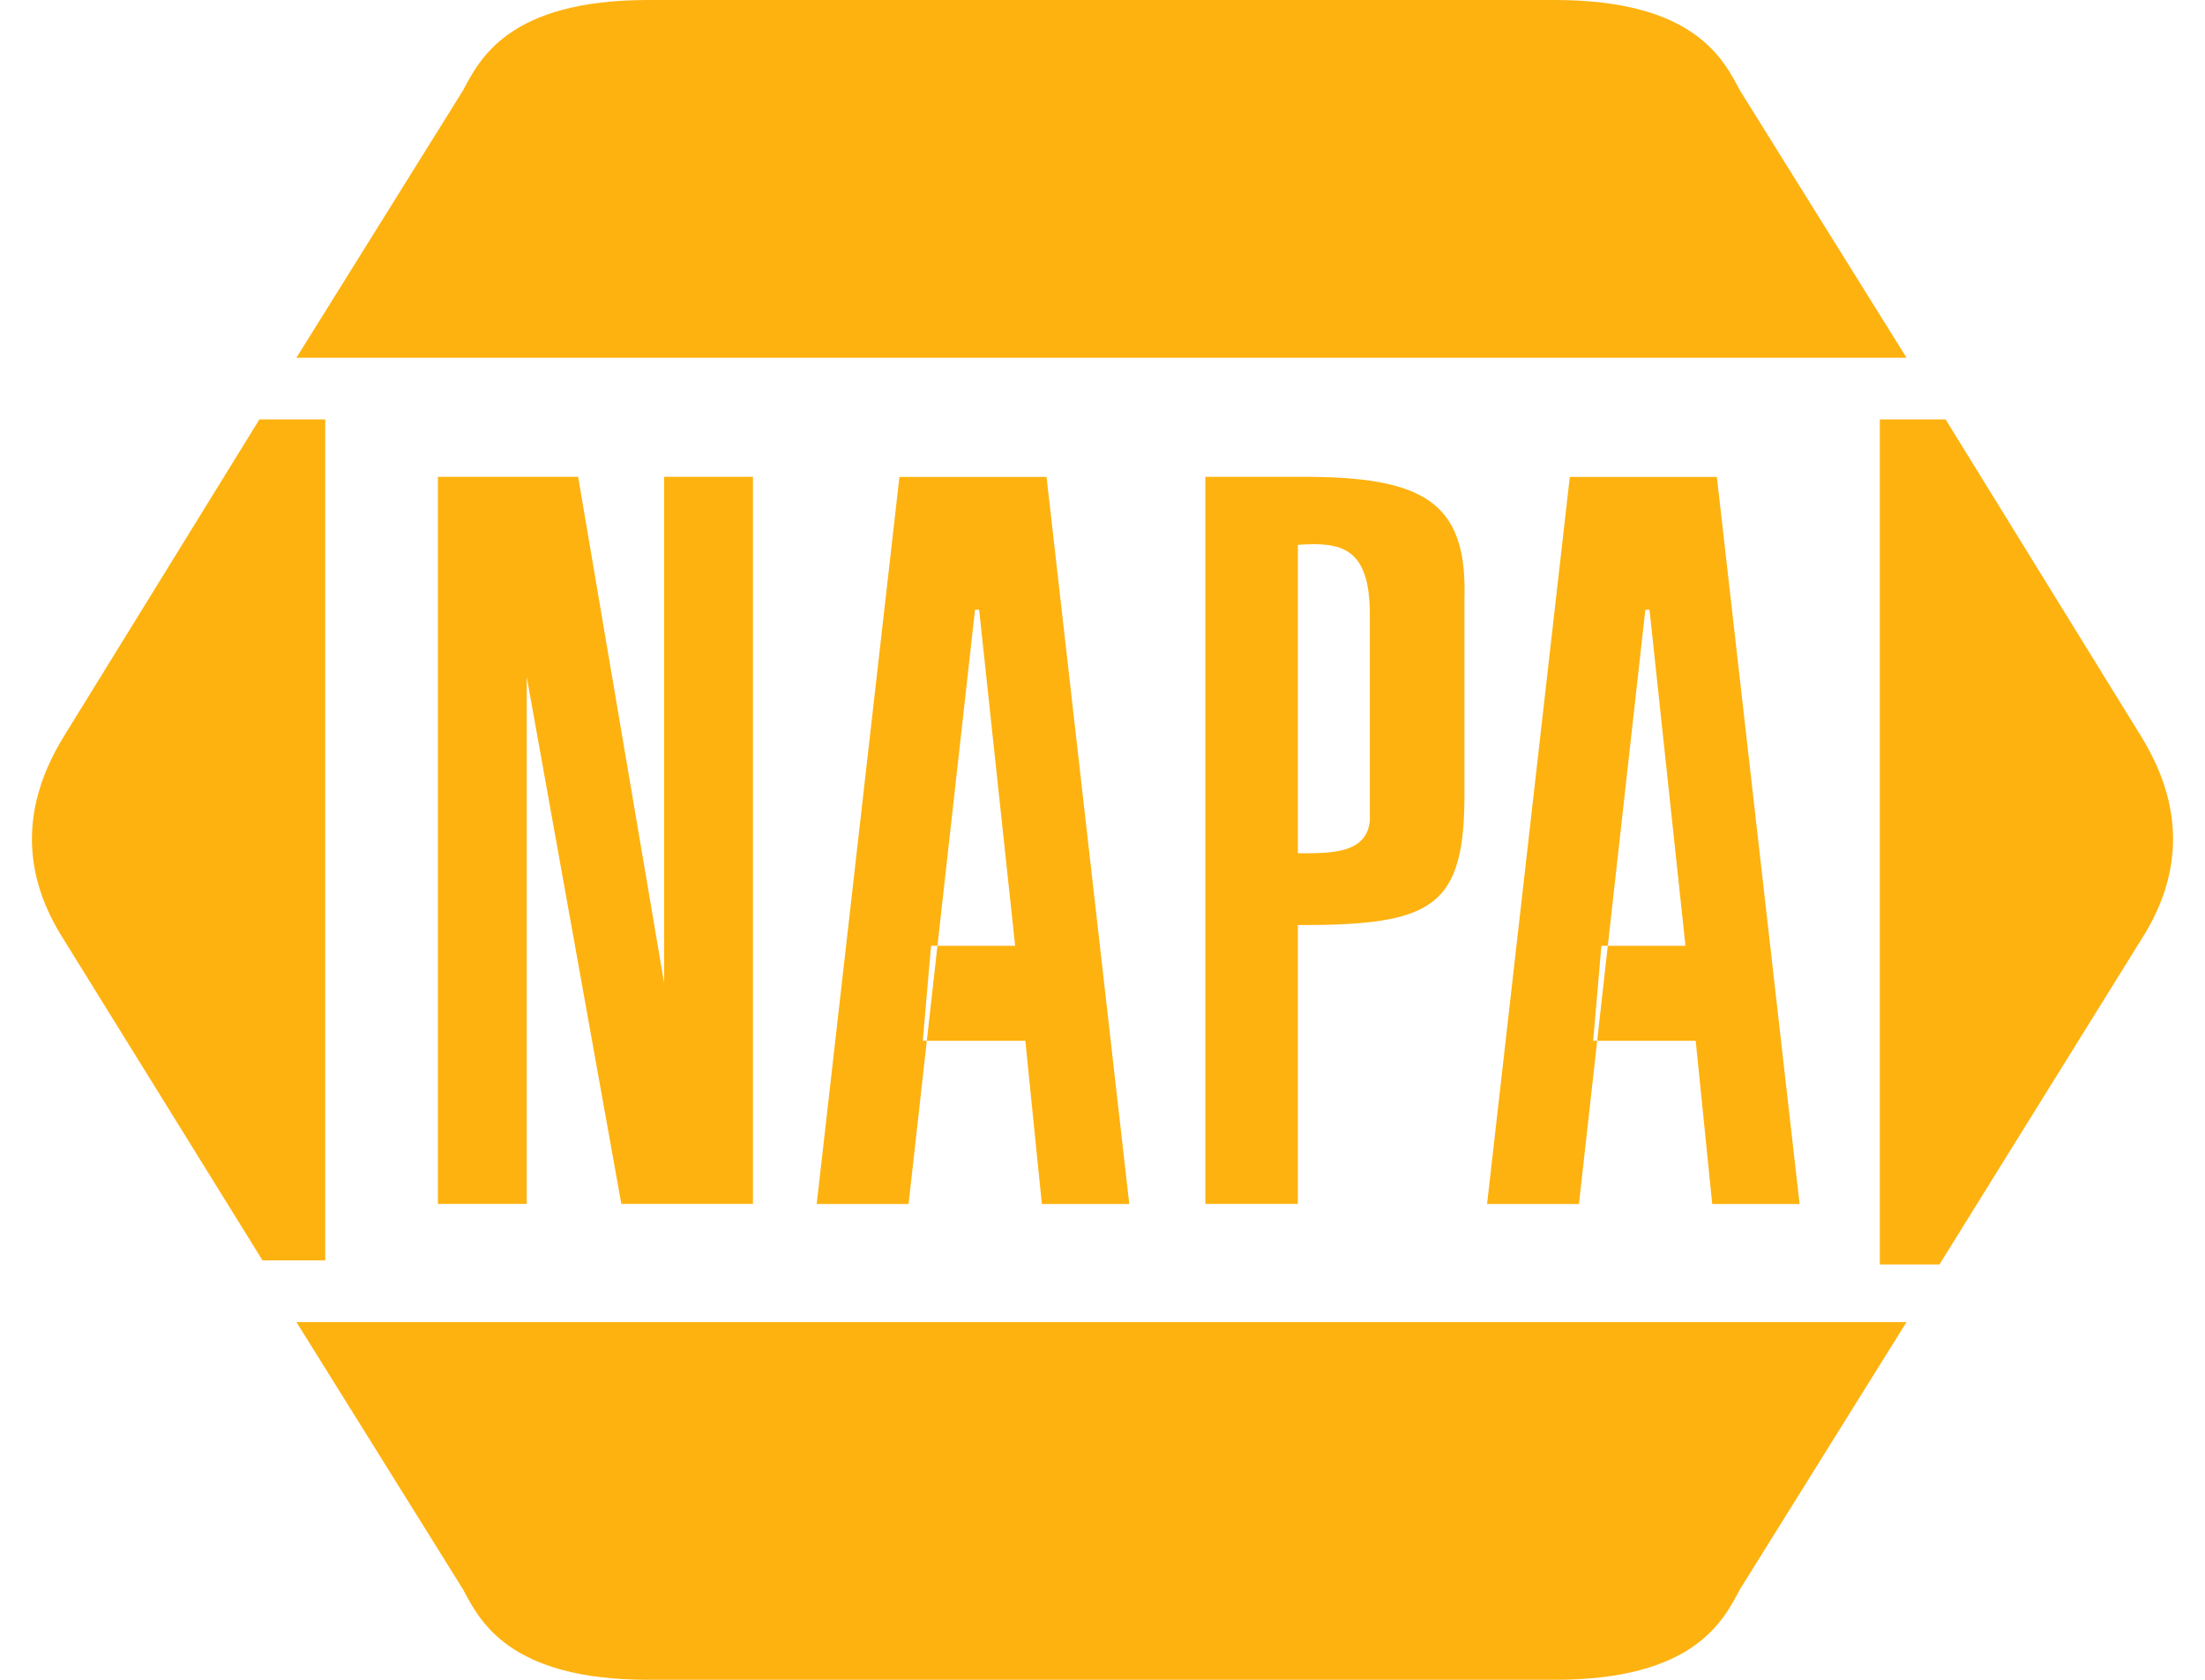 <svg width="42" height="32" viewBox="0 0 42 32" fill="none" xmlns="http://www.w3.org/2000/svg">
<path fill-rule="evenodd" clip-rule="evenodd" d="M1.142 17.782L5 24.01H6.195V7.99H4.941L1.22 14.022C0.398 15.354 0.437 16.607 1.142 17.782ZM40.858 17.782L36.942 24.088H35.806V7.99H37.059L40.78 14.022C41.602 15.354 41.563 16.607 40.858 17.782ZM36.315 6.815L33.142 1.723C32.829 1.136 32.281 0 29.617 0H12.344C9.681 0 9.132 1.136 8.819 1.723L5.646 6.815H36.315ZM36.315 25.185L33.142 30.277C32.829 30.864 32.281 32 29.617 32H12.344C9.681 32 9.132 30.864 8.819 30.277L5.646 25.185H36.315ZM18.572 11.615H18.65L19.336 18.017H17.734L17.577 19.827H19.53L19.845 22.937H21.51L19.934 9.085H17.132L15.556 22.937H17.306L18.572 11.615ZM12.649 18.722L11.012 9.083H8.341V22.934H10.033V12.896L11.835 22.934H14.342V9.083H12.649V18.722ZM24.721 10.379C25.539 10.321 26.092 10.418 26.092 11.703V15.632C26.034 16.274 25.325 16.255 24.721 16.255V17.623C27.306 17.625 27.913 17.297 27.894 15.04V11.398C27.952 9.55 27.095 9.083 24.819 9.083H22.959V22.934H24.721V10.379H24.721ZM31.34 11.615H31.419L32.104 18.017H30.503L30.346 19.827H32.299L32.614 22.937H34.278L32.702 9.085H29.901L28.325 22.937H30.075L31.34 11.615Z" fill="#FEB210"/>
</svg>
